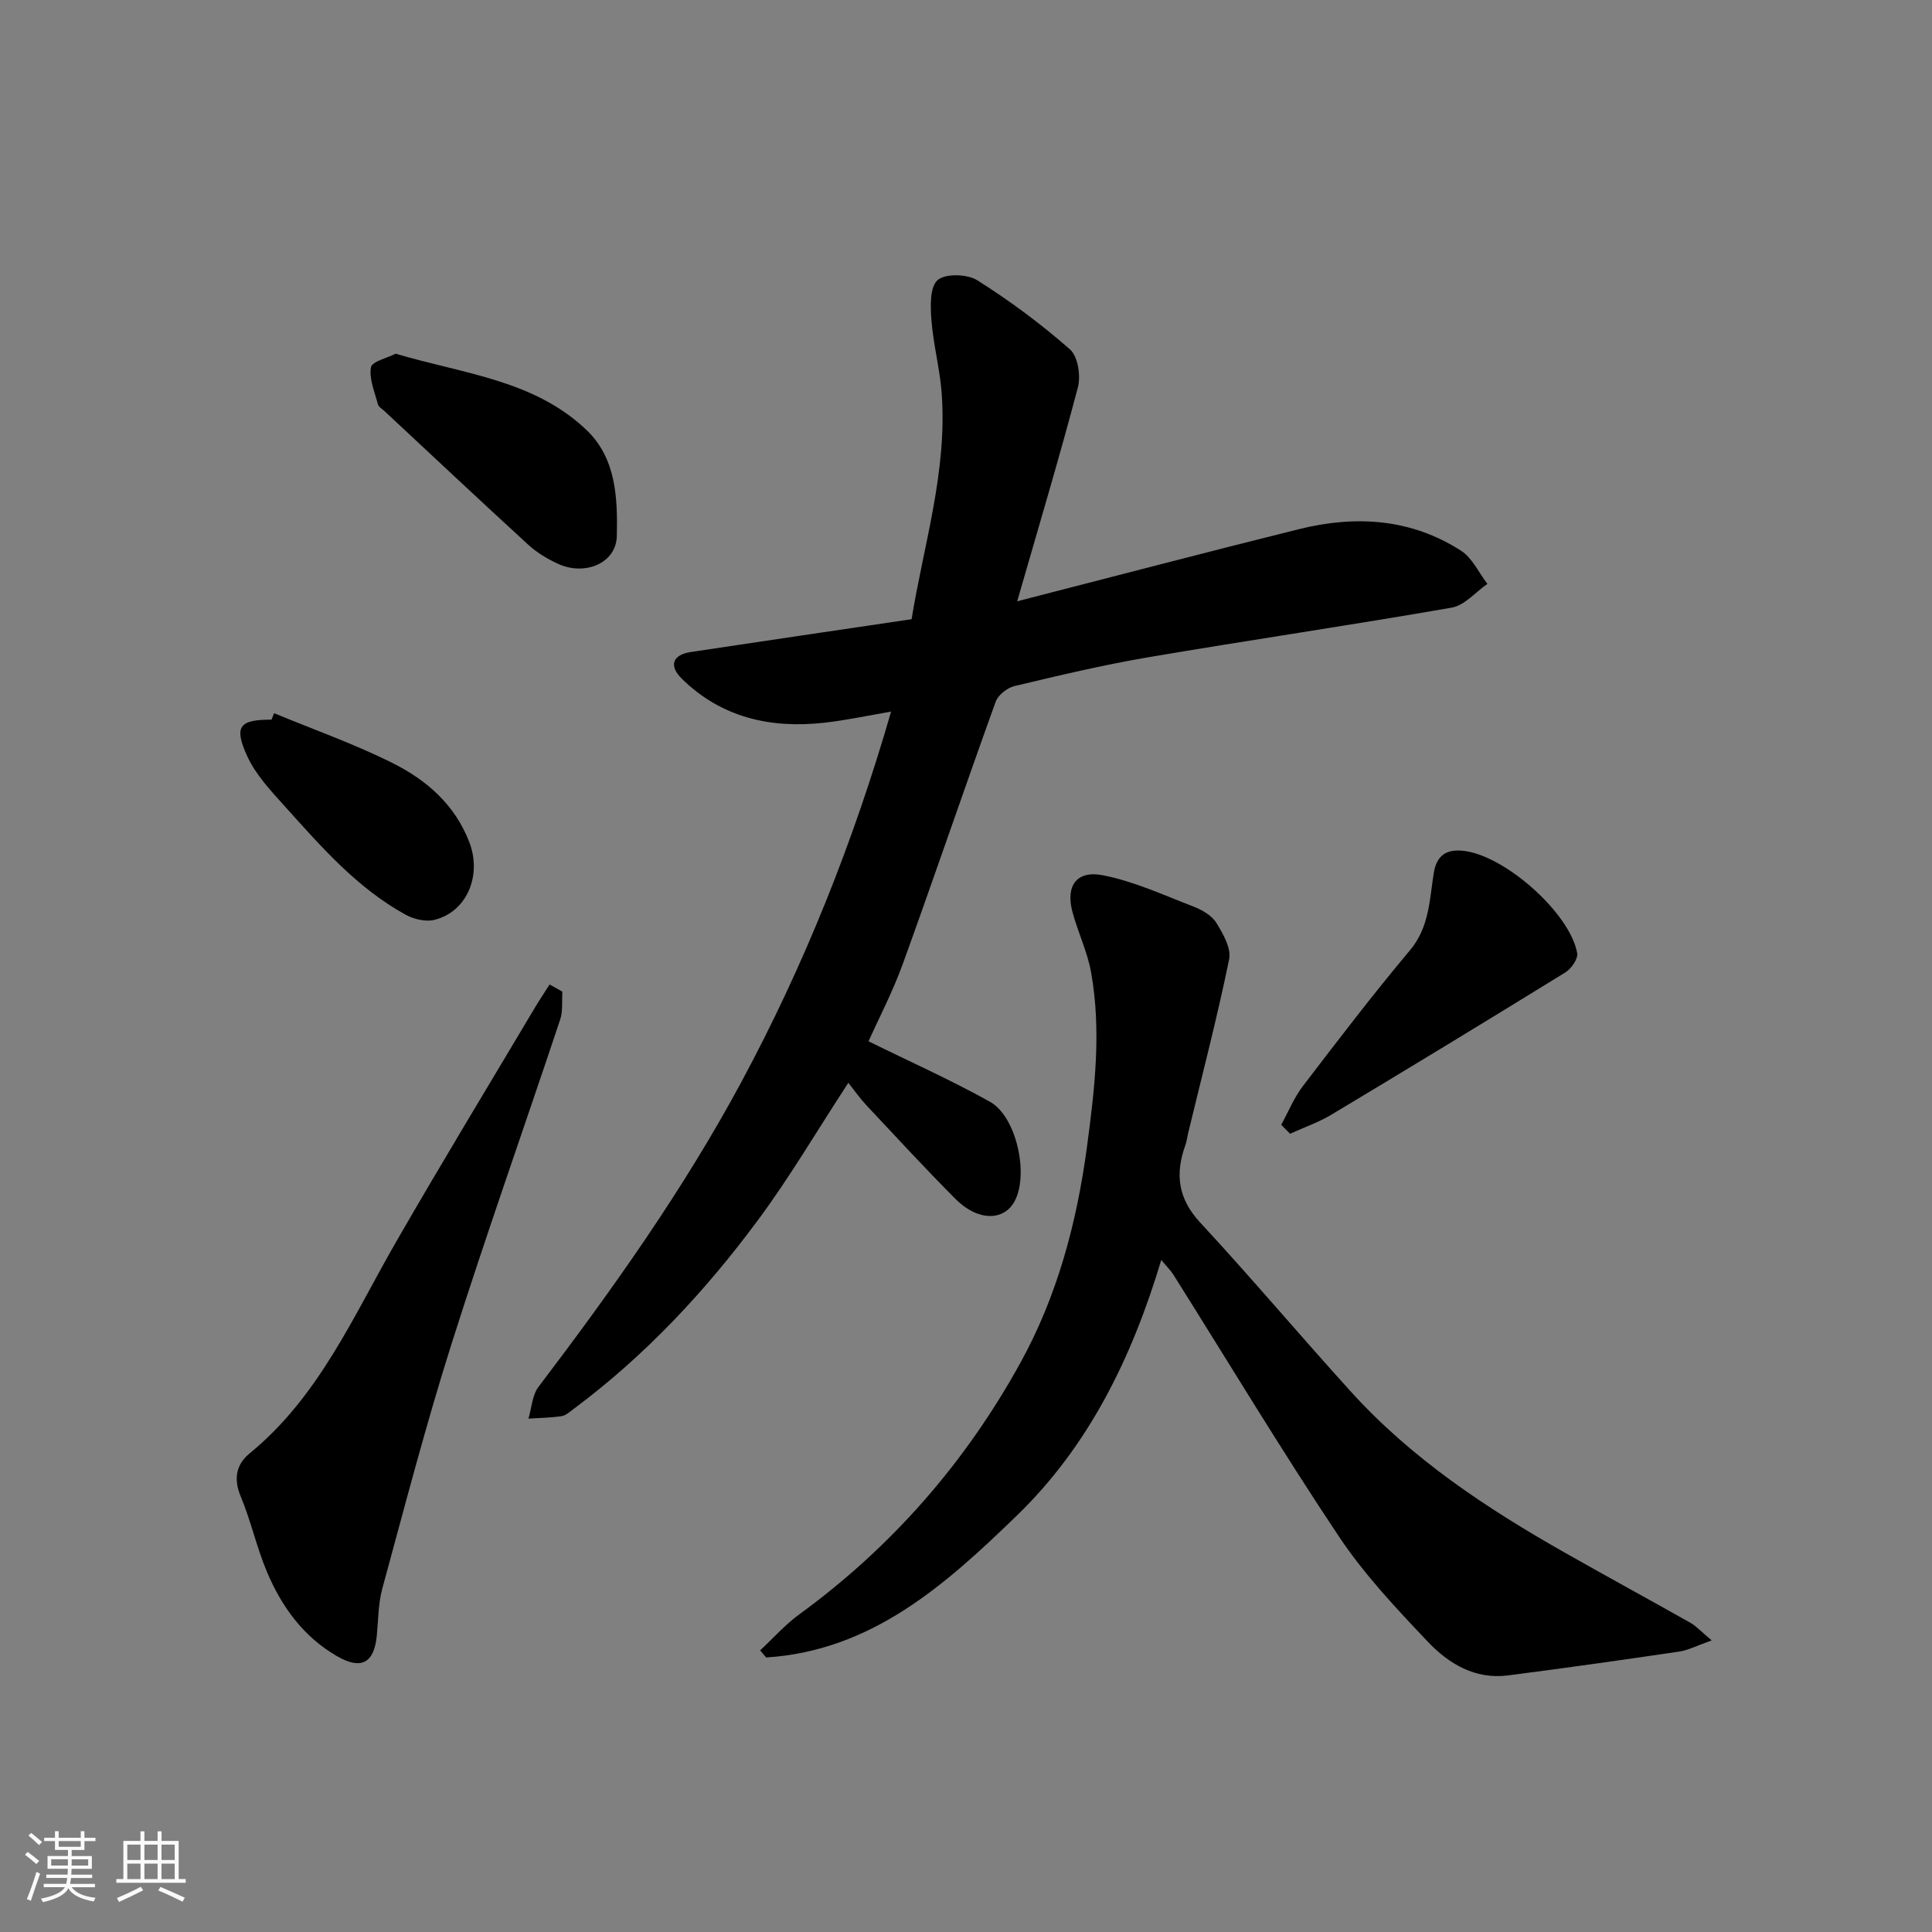 <svg enable-background="new 0 0 400 400" viewBox="0 0 400 400" xmlns="http://www.w3.org/2000/svg"><rect x="0" y="0" width="400" height="400" fill="#808080" stroke="none"/><path d="m5.17 384 .55-.58c.85.61 1.65 1.24 2.4 1.87l-.59.64c-.83-.73-1.62-1.38-2.36-1.93m1.22 9.53-.82-.34c.71-1.76 1.37-3.64 1.98-5.63.24.13.5.25.76.36-.6 1.67-1.24 3.54-1.92 5.61m-.5-13.5.57-.54c.56.44 1.31 1.06 2.26 1.87l-.64.64c-.68-.66-1.41-1.32-2.19-1.97m3.25.46h2.24v-1.36h.77v1.36h4.57v-1.36h.76v1.36h2.28v.69h-2.28v1.84h-2.64v1.26h4.18v2.64h-4.21c0 .45-.02.86-.05 1.21h4.32v.69h-4.38c-.04.34-.1.75-.19 1.22h5.15v.69h-4.82c.87 1.19 2.51 1.92 4.93 2.19-.17.31-.3.57-.37.76-2.77-.49-4.52-1.41-5.26-2.76-.56 1.26-2.3 2.23-5.24 2.9-.12-.24-.26-.48-.43-.72 2.73-.55 4.38-1.34 4.96-2.38h-4.38v-.69h4.65c.1-.38.17-.79.21-1.22h-4.32v-.69h4.4c.03-.34.05-.75.05-1.21h-4.2v-2.64h4.23v-1.26h-2.69v-1.84h-2.24zm1.46 4.46v1.29h3.45c.01-.4.02-.57.01-.53v-.32-.45h-3.46zm1.55-2.59h4.57v-1.19h-4.57zm6.11 2.59h-3.42v.77c-.01.19-.01.37-.02.53h3.44z" fill="#fafafa"/><path d="m32.63 379.16h.82v1.98h3.54v7.89h1.46v.78h-14.37v-.78h1.46v-7.89h3.54v-1.98h.82v1.98h2.73zm-3.49 11.48.5.73c-1.61.82-3.28 1.63-5 2.41-.13-.27-.28-.55-.44-.82 1.75-.72 3.4-1.49 4.94-2.32m-2.78-5.55h2.73v-3.18h-2.73zm0 3.95h2.73v-3.2h-2.73zm3.54-3.95h2.73v-3.18h-2.73zm0 3.95h2.73v-3.2h-2.73zm7.89 4.68c-1.84-.92-3.51-1.7-5.02-2.32l.45-.73c1.89.8 3.57 1.55 5.04 2.23zm-1.62-11.81h-2.73v3.18h2.73zm-2.73 7.13h2.73v-3.2h-2.73z" fill="#fafafa"/><g fill="#000001"><path d="m210.6 124.49c20.31-5.21 39.3-10.21 58.36-14.94 11.7-2.9 23.17-2.21 33.56 4.49 2.32 1.5 3.65 4.53 5.43 6.85-2.45 1.69-4.71 4.44-7.37 4.91-20.91 3.65-41.92 6.72-62.84 10.28-9.3 1.58-18.5 3.77-27.69 5.96-1.51.36-3.41 1.85-3.91 3.25-6.51 18.04-12.68 36.21-19.21 54.24-2.1 5.81-5 11.34-7.11 16.06 8.42 4.15 16.97 7.97 25.13 12.51 5.48 3.05 8.06 14.9 5.18 20.48-2.21 4.28-7.67 4.31-12.31-.35-6.31-6.34-12.38-12.93-18.5-19.46-1.25-1.33-2.3-2.85-3.68-4.59-6.54 10.01-12.13 19.54-18.66 28.36-10.93 14.77-23.41 28.15-38.23 39.18-.78.58-1.61 1.34-2.49 1.48-2.26.34-4.57.36-6.85.51.67-2.22.77-4.86 2.09-6.59 15.32-20.17 29.97-40.77 42-63.12 13.09-24.33 23.25-49.86 30.99-76.67-4.59.78-9.22 1.79-13.9 2.31-11.08 1.22-21.22-1.07-29.41-9.1-2.79-2.74-1.92-4.98 1.87-5.55 15.04-2.27 30.08-4.48 45.69-6.79 2.42-15.14 7.43-30.57 6.22-46.83-.37-5.03-1.72-9.99-2.11-15.02-.22-2.84-.38-6.85 1.25-8.34 1.55-1.41 6.14-1.3 8.22.01 6.75 4.25 13.22 9.06 19.21 14.32 1.65 1.44 2.26 5.48 1.63 7.88-3.81 14.46-8.1 28.77-12.56 44.27z"/><path d="m354.39 339.63c-3.07 1.08-4.87 2.04-6.77 2.32-11.8 1.74-23.62 3.41-35.45 4.93-6.77.87-12.24-2.43-16.54-6.96-6.55-6.91-13.18-13.95-18.44-21.83-11.84-17.75-22.85-36.06-34.22-54.13-.59-.94-1.42-1.74-2.54-3.1-6.08 20.25-14.99 38.49-29.93 52.95-14.69 14.22-29.96 27.97-51.88 29.35-.41-.49-.82-.98-1.24-1.47 2.69-2.5 5.16-5.31 8.11-7.46 19.15-13.96 34.37-31.4 45.77-52.07 7.62-13.82 11.65-28.9 13.76-44.53 1.63-12.11 3.05-24.22.87-36.36-.77-4.27-2.75-8.31-3.87-12.54-1.4-5.31.86-8.58 6.31-7.52 6.43 1.25 12.57 4.1 18.75 6.48 1.78.69 3.79 1.83 4.74 3.36 1.4 2.26 3.13 5.28 2.66 7.56-2.48 12.09-5.6 24.04-8.5 36.04-.19.79-.27 1.62-.54 2.38-2.17 5.97-1.59 11.09 3.04 16.08 10.64 11.48 20.73 23.47 31.25 35.06 12.61 13.9 28.06 24.11 44.25 33.29 8.66 4.91 17.4 9.67 26.07 14.56 1.13.66 2.03 1.67 4.34 3.61z"/><path d="m116.43 205.31c-.13 1.93.14 3.99-.45 5.77-7.46 22.39-15.36 44.64-22.49 67.14-5.3 16.73-9.72 33.75-14.34 50.69-.85 3.13-.82 6.5-1.14 9.76-.56 5.66-3.23 7.1-8.21 4.24-6.98-4.02-11.48-10.25-14.53-17.47-2.14-5.08-3.32-10.57-5.45-15.66-1.53-3.66-.87-6.64 1.87-8.88 14.34-11.72 21.44-28.37 30.35-43.84 9.36-16.25 19.1-32.29 28.69-48.41.97-1.63 2.04-3.21 3.06-4.82.88.5 1.76.99 2.64 1.48z"/><path d="m265.26 232.88c1.47-2.68 2.64-5.59 4.47-7.99 7.26-9.5 14.52-19.01 22.2-28.16 4.04-4.82 4.03-10.55 4.93-16.05.62-3.81 2.86-4.78 5.76-4.56 8.65.66 22.45 12.89 23.92 21.22.21 1.18-1.23 3.24-2.46 3.99-16.07 9.92-32.22 19.73-48.41 29.44-2.68 1.61-5.71 2.65-8.57 3.96-.62-.61-1.23-1.23-1.84-1.85z"/><path d="m81.92 73.23c14.11 4.19 28.63 5.43 39.49 15.78 6.23 5.93 6.45 14.23 6.3 21.94-.11 5.68-6.63 8.34-12.19 5.78-2.19-1.01-4.37-2.32-6.14-3.94-9.99-9.15-19.87-18.44-29.78-27.68-.49-.45-1.22-.87-1.36-1.42-.67-2.53-1.84-5.23-1.44-7.63.21-1.23 3.38-1.94 5.12-2.83z"/><path d="m56.75 147.66c8.2 3.4 16.61 6.36 24.52 10.32 7.04 3.52 12.93 8.6 15.92 16.45 2.59 6.79-.48 14.38-7.31 16.03-1.8.43-4.23-.16-5.92-1.09-10-5.5-17.41-14-24.9-22.33-2.93-3.25-6.1-6.6-7.88-10.5-2.83-6.19-1.58-7.56 5.03-7.54.18-.45.36-.89.54-1.34z"/></g></svg>